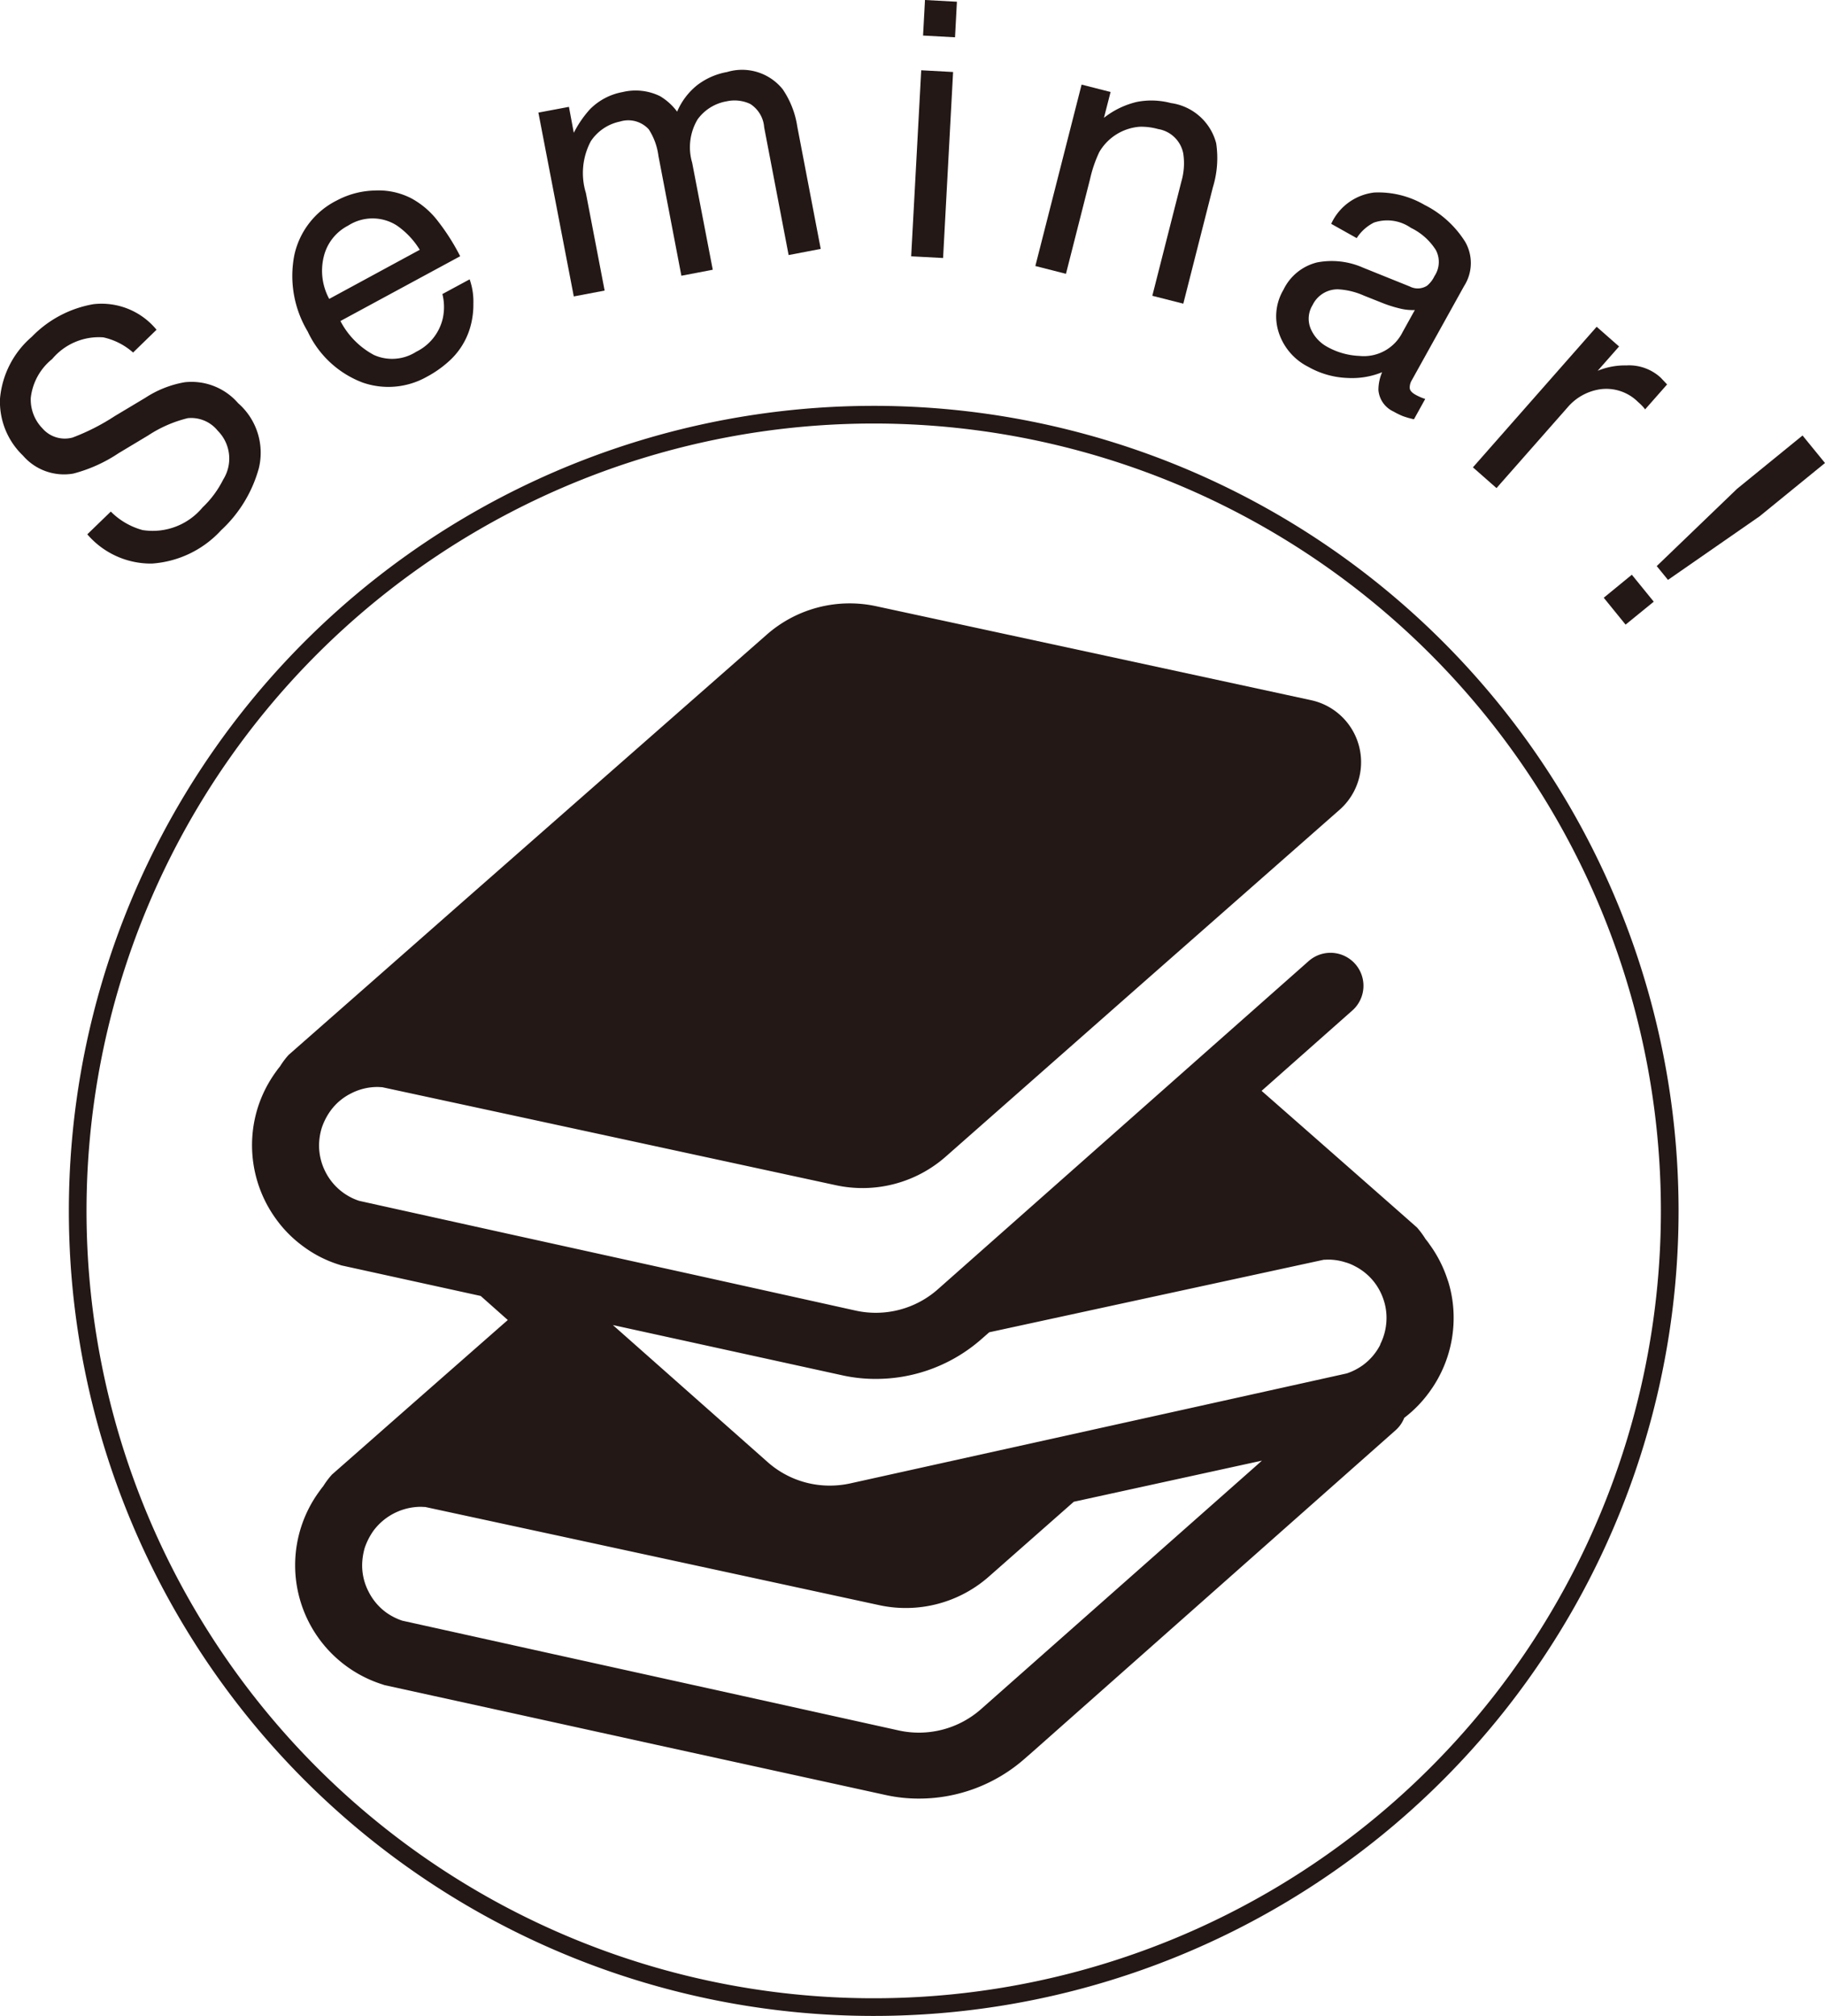 <svg xmlns="http://www.w3.org/2000/svg" width="63.612" height="70.253" viewBox="0 0 63.612 70.253"><defs><style>.cls-1{fill:none;stroke:#231815;stroke-width:0.616px;}.cls-2{fill:#231815;}</style></defs><g id="レイヤー_2" data-name="レイヤー 2"><g id="レイヤー_1-2" data-name="レイヤー 1"><path class="cls-1" d="M58.2,42.2A27.746,27.746,0,1,1,30.452,14.451,27.745,27.745,0,0,1,58.2,42.2Z"/><path class="cls-2" d="M50.465,44.624a4.361,4.361,0,0,0-.64-1.264,1.862,1.862,0,0,0-.135-.179,2.958,2.958,0,0,0-.3-.406l-.68-.6-3.078-2.706-1.658-1.455,3.162-2.8a1.149,1.149,0,0,0-1.521-1.723l-3.381,2.991-9.547,8.449a3.264,3.264,0,0,1-2.842.745l-5.461-1.21L17.8,43.015l-4.621-1.022-.662-.147a2.024,2.024,0,0,1-1.172-1.007,2.029,2.029,0,0,1-.224-.924,2.157,2.157,0,0,1,.093-.607,2.223,2.223,0,0,1,.3-.591,1.964,1.964,0,0,1,.721-.613,2,2,0,0,1,.92-.225c.056,0,.109.007.164.007l4.764,1.027L29.125,41.3a4.388,4.388,0,0,0,3.846-1l6.791-5.984L46.7,28.212a2.21,2.21,0,0,0-1-3.812l-.864-.187-6.3-1.362-7.979-1.722a4.376,4.376,0,0,0-3.846,1l-10.66,9.363-3.2,2.816L10.061,36.76a2.786,2.786,0,0,0-.3.4c-.049.061-.092.114-.137.18a4.38,4.38,0,0,0-.64,1.263,4.374,4.374,0,0,0,.631,3.868,4.267,4.267,0,0,0,.967.972,4.166,4.166,0,0,0,1.263.635l.049.017,4.861,1.066L17.7,46l-.137.119-3.209,2.818-2.785,2.45a2.858,2.858,0,0,0-.3.4c-.049.059-.092.117-.137.181a4.355,4.355,0,0,0,2.221,6.737l.047.017,4.863,1.066L22.866,60.8l7.994,1.75a5.355,5.355,0,0,0,1.176.127,5.567,5.567,0,0,0,3.673-1.384l.276-.241,9.492-8.406,3.162-2.8a1.125,1.125,0,0,0,.307-.437,4.3,4.3,0,0,0,.89-.919,4.367,4.367,0,0,0,.832-2.56,4.269,4.269,0,0,0-.2-1.306m-6.724,6.491L34.19,59.564a3.273,3.273,0,0,1-2.844.743L25.891,59.1,19.3,57.645l-4.621-1.023-.66-.146a2.133,2.133,0,0,1-.559-.285,2.019,2.019,0,0,1-.611-.722,1.983,1.983,0,0,1-.226-.926,2.234,2.234,0,0,1,.091-.607,2.351,2.351,0,0,1,.3-.589,2.071,2.071,0,0,1,1.641-.838c.058,0,.111.006.166.006l4.763,1.028,11.047,2.39a4.378,4.378,0,0,0,3.846-1l2.951-2.6L43.985,50.9Zm4.369-4.26a2,2,0,0,1-.613.721,2.1,2.1,0,0,1-.559.285l-5.922,1.313L29.606,51.7a3.36,3.36,0,0,1-.688.07,3.252,3.252,0,0,1-2.156-.815l-5.4-4.78,7.994,1.751a5.354,5.354,0,0,0,1.176.126,5.563,5.563,0,0,0,3.675-1.385l.274-.24L46.139,43.9c.055,0,.106-.005.156-.005a1.963,1.963,0,0,1,.6.094,1.585,1.585,0,0,1,.322.13,2.01,2.01,0,0,1,.723.614,2.072,2.072,0,0,1,.295.589,1.965,1.965,0,0,1,.093.607,2.054,2.054,0,0,1-.222.925"/><path class="cls-2" d="M3.862,17.827a2.48,2.48,0,0,0,1.109.645,2.257,2.257,0,0,0,2.088-.788,3.476,3.476,0,0,0,.721-.973,1.373,1.373,0,0,0-.19-1.7,1.187,1.187,0,0,0-1.045-.439,4.411,4.411,0,0,0-1.377.6l-1.033.62a5.186,5.186,0,0,1-1.578.711A1.89,1.89,0,0,1,.8,15.876,2.6,2.6,0,0,1,0,13.892a3.207,3.207,0,0,1,1.11-2.157A3.919,3.919,0,0,1,3.256,10.6a2.478,2.478,0,0,1,2.2.891l-.817.794A2.318,2.318,0,0,0,3.6,11.756a2.123,2.123,0,0,0-1.781.755,2.026,2.026,0,0,0-.746,1.351,1.436,1.436,0,0,0,.406,1.065,1.03,1.03,0,0,0,1.053.32A7.581,7.581,0,0,0,4,14.5l1.071-.641A3.626,3.626,0,0,1,6.44,13.32a2.149,2.149,0,0,1,1.861.731,2.29,2.29,0,0,1,.723,2.259,4.6,4.6,0,0,1-1.315,2.166,3.6,3.6,0,0,1-2.418,1.163A2.917,2.917,0,0,1,3.043,18.62Z"/><path class="cls-2" d="M13.069,6.639a2.492,2.492,0,0,1,1.269.273,2.91,2.91,0,0,1,.93.8,7.528,7.528,0,0,1,.772,1.217l-4.174,2.258a2.81,2.81,0,0,0,1.17,1.184,1.552,1.552,0,0,0,1.47-.112,1.732,1.732,0,0,0,.924-1.148,1.856,1.856,0,0,0-.01-.864l.95-.513a2.332,2.332,0,0,1,.13.839,2.868,2.868,0,0,1-.127.889,2.533,2.533,0,0,1-.765,1.162,3.767,3.767,0,0,1-.736.509,2.725,2.725,0,0,1-2.227.2,3.463,3.463,0,0,1-1.92-1.781,3.768,3.768,0,0,1-.469-2.647,2.789,2.789,0,0,1,1.481-1.918A2.955,2.955,0,0,1,13.069,6.639Zm1.562,2.066a2.8,2.8,0,0,0-.81-.854,1.574,1.574,0,0,0-1.688.012,1.649,1.649,0,0,0-.847,1.077,2.055,2.055,0,0,0,.189,1.476Z"/><path class="cls-2" d="M18.766,3.924l1.065-.2L20,4.628a3.731,3.731,0,0,1,.563-.82,2.133,2.133,0,0,1,1.139-.6,1.938,1.938,0,0,1,1.3.141,2.026,2.026,0,0,1,.6.542,2.366,2.366,0,0,1,.7-.924,2.4,2.4,0,0,1,1.041-.457,1.814,1.814,0,0,1,1.938.6,3.128,3.128,0,0,1,.509,1.3l.817,4.264-1.119.214-.852-4.449a1.057,1.057,0,0,0-.488-.818,1.291,1.291,0,0,0-.826-.089,1.573,1.573,0,0,0-1.01.633,1.9,1.9,0,0,0-.186,1.505L24.844,9.4l-1.094.209-.8-4.18a2.228,2.228,0,0,0-.336-.921.968.968,0,0,0-1-.273,1.611,1.611,0,0,0-1.02.685,2.365,2.365,0,0,0-.172,1.806l.653,3.4L20,10.33Z"/><path class="cls-2" d="M32.11,2.449l1.111.06-.349,6.482L31.76,8.932ZM32.241,0l1.113.06L33.288,1.3l-1.114-.061Z"/><path class="cls-2" d="M37.7,2.948l1.01.258-.231.9a2.939,2.939,0,0,1,1.154-.556,2.654,2.654,0,0,1,1.178.041,1.9,1.9,0,0,1,1.58,1.4,3.475,3.475,0,0,1-.115,1.536l-1.031,4.055-1.08-.274,1.013-3.983a2.266,2.266,0,0,0,.065-.978,1.067,1.067,0,0,0-.877-.85,2.193,2.193,0,0,0-.639-.08,1.785,1.785,0,0,0-1.41.882,4.44,4.44,0,0,0-.32.932l-.842,3.311L36.088,9.27Z"/><path class="cls-2" d="M49.143,9.985a.6.6,0,0,0,.6-.03A.965.965,0,0,0,50,9.621a.885.885,0,0,0,.049-.905,2.112,2.112,0,0,0-.871-.776,1.443,1.443,0,0,0-1.289-.183,1.53,1.53,0,0,0-.6.541L46.4,7.8a1.888,1.888,0,0,1,1.5-1.091,3.189,3.189,0,0,1,1.752.431,3.547,3.547,0,0,1,1.42,1.29,1.485,1.485,0,0,1-.039,1.537l-1.825,3.286a.479.479,0,0,0-.07.274c.006.082.076.16.207.232.043.025.092.048.149.074s.117.047.183.07l-.392.708a3.036,3.036,0,0,1-.387-.11,2.68,2.68,0,0,1-.326-.16.905.905,0,0,1-.526-.75,1.58,1.58,0,0,1,.129-.62,2.781,2.781,0,0,1-1.211.2,2.981,2.981,0,0,1-1.365-.389,2.046,2.046,0,0,1-1.029-1.2,1.815,1.815,0,0,1,.166-1.484,1.769,1.769,0,0,1,1.176-.954,2.7,2.7,0,0,1,1.6.184Zm-3.457,1.471a1.306,1.306,0,0,0,.586.636,2.5,2.5,0,0,0,1.109.311,1.508,1.508,0,0,0,1.506-.827l.428-.772a1.854,1.854,0,0,1-.557-.063,4.356,4.356,0,0,1-.6-.194l-.621-.247a2.541,2.541,0,0,0-.9-.218.969.969,0,0,0-.886.55A.9.9,0,0,0,45.686,11.456Z"/><path class="cls-2" d="M55.653,11.387l.781.687-.746.847a2.507,2.507,0,0,1,1-.187,1.627,1.627,0,0,1,1.174.406.707.707,0,0,1,.072.073c.035.035.094.1.174.184l-.766.869a1.468,1.468,0,0,0-.117-.137c-.039-.04-.084-.08-.133-.124a1.566,1.566,0,0,0-1.306-.441,1.843,1.843,0,0,0-1.143.628l-2.481,2.817-.822-.723Z"/><path class="cls-2" d="M56.879,20.028l.764.939-.982.8L55.9,20.83Zm5.95-4.852.783.959-2.281,1.858-3.192,2.215-.392-.481,2.8-2.693Z"/></g></g></svg>